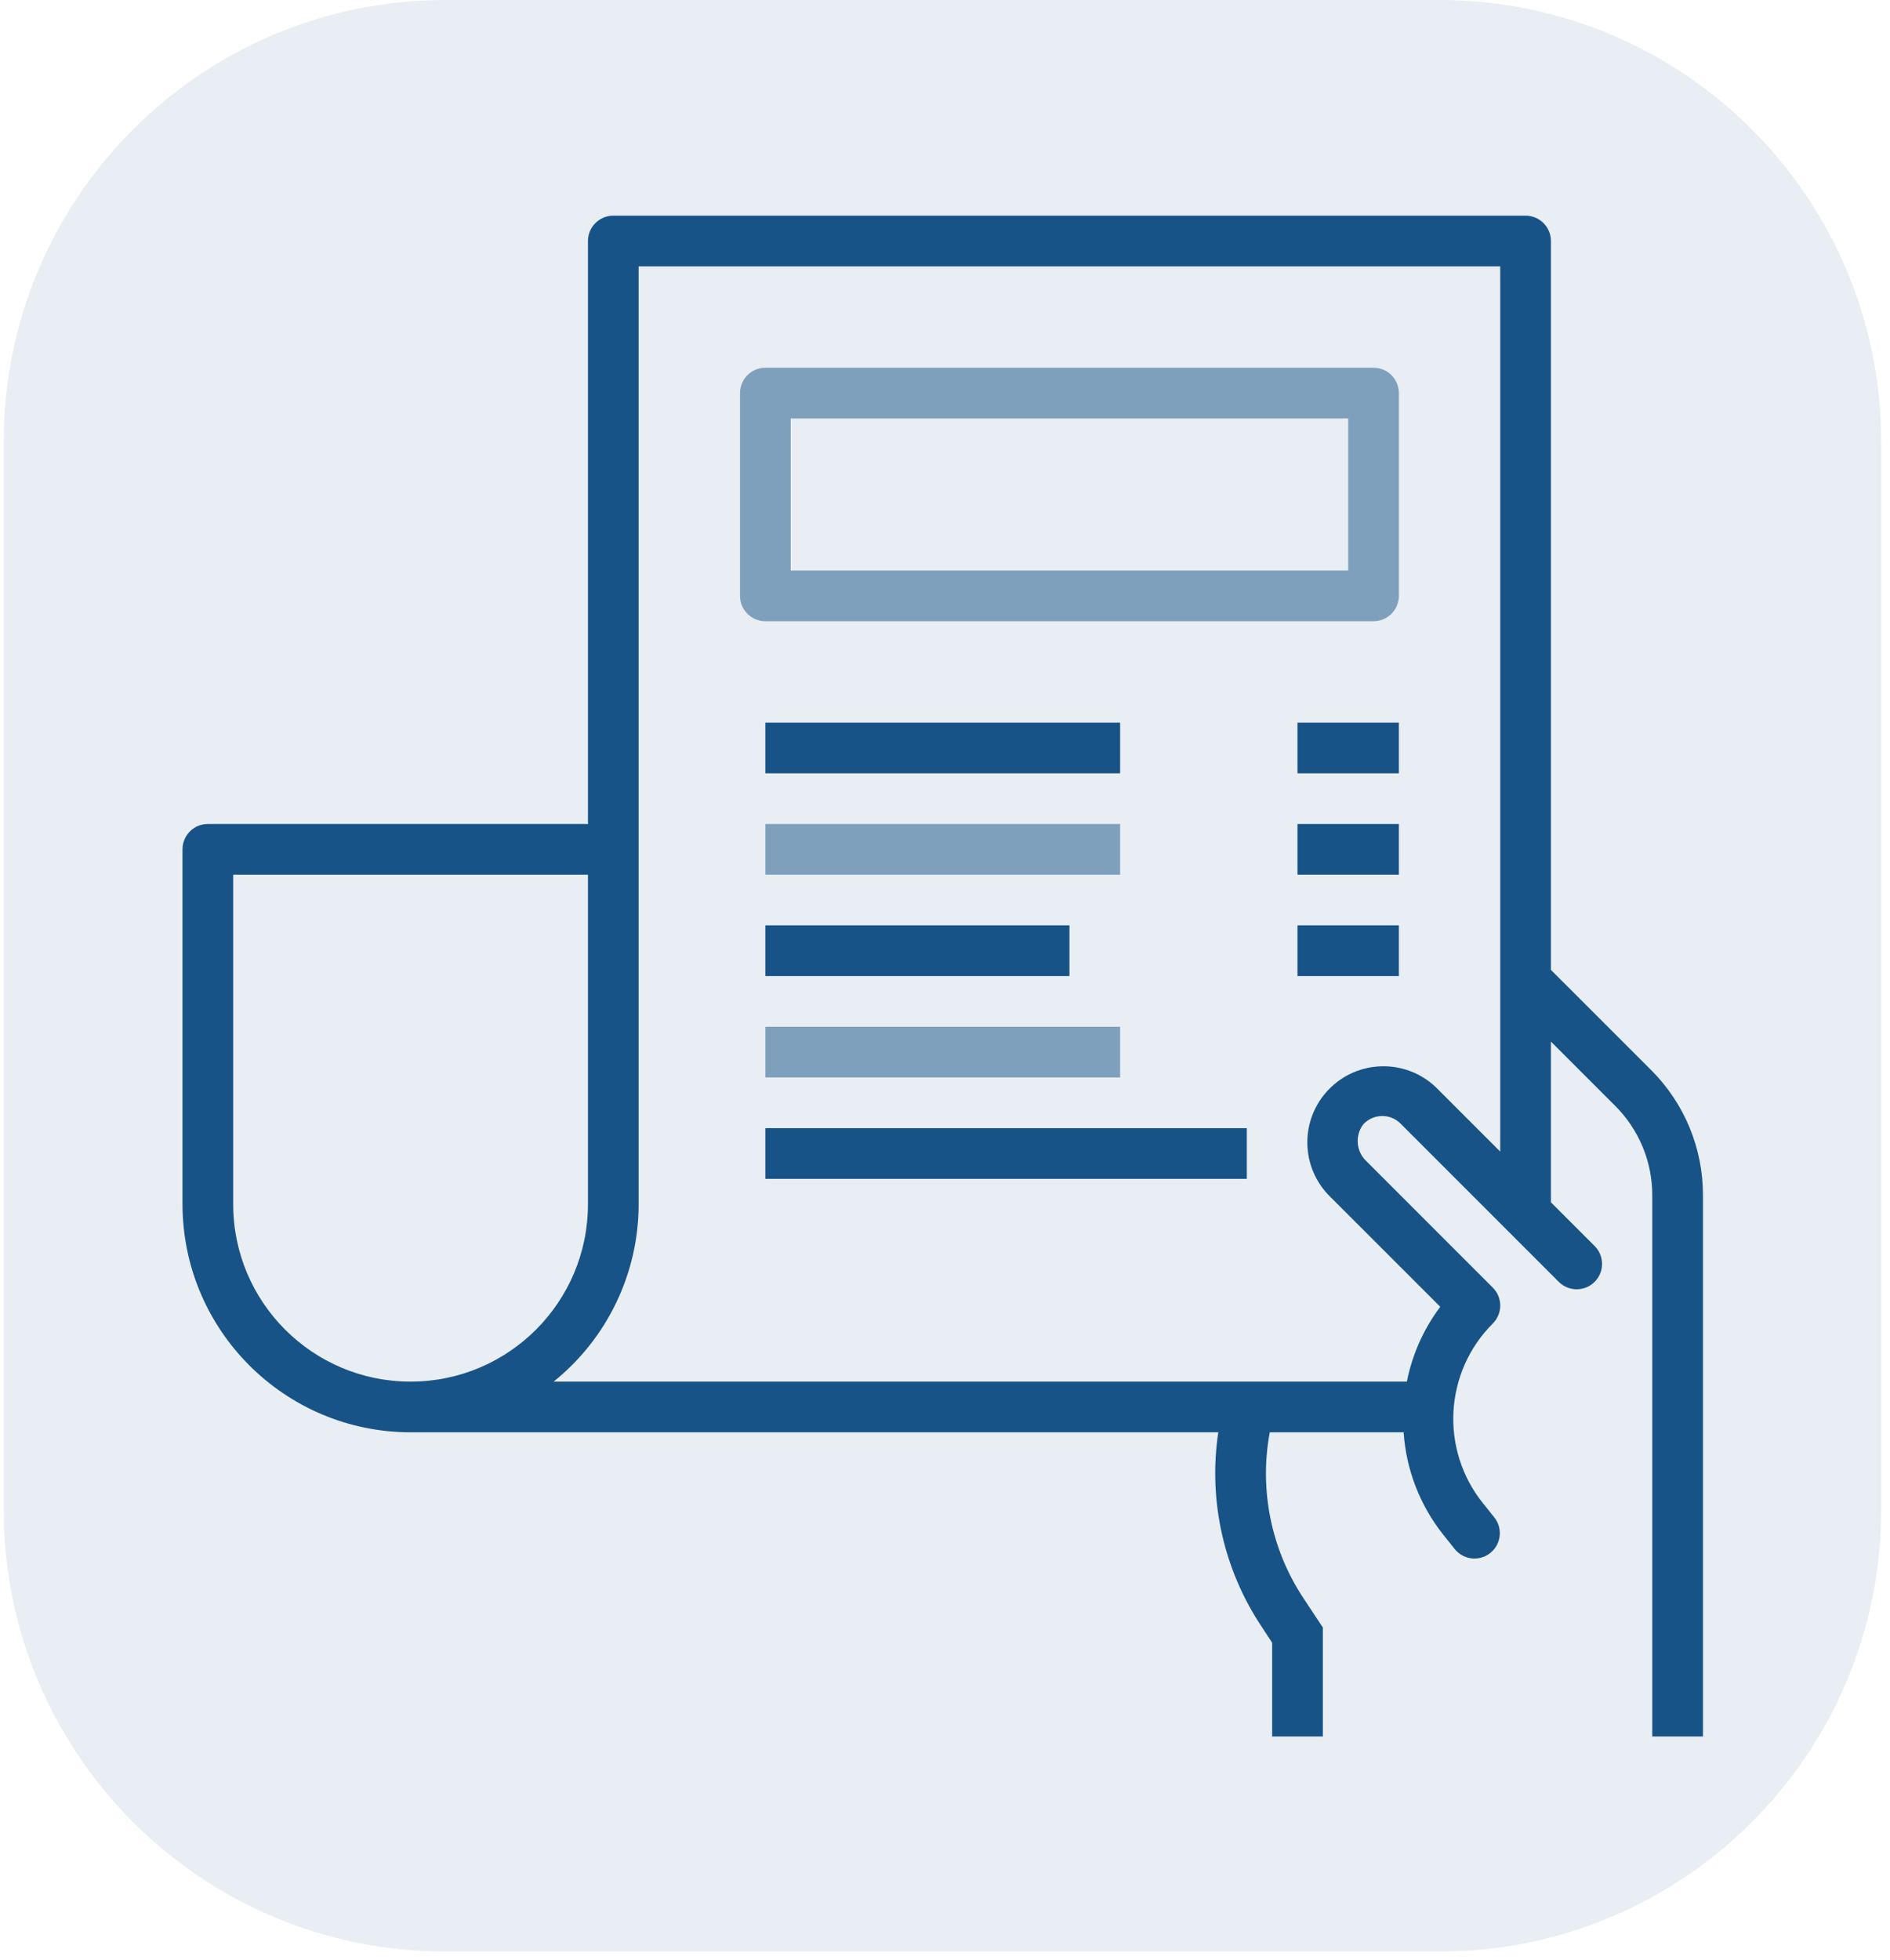 <svg xmlns="http://www.w3.org/2000/svg" width="190" height="197" viewBox="0 0 190 197" fill="none"><path d="M165.966 107.527L155.912 97.479V24.223C155.912 22.816 154.771 21.676 153.365 21.676H61.654C60.247 21.676 59.107 22.816 59.107 24.223V82.689C59.107 82.735 59.129 82.772 59.132 82.816H20.894C19.487 82.816 18.347 83.957 18.347 85.363V121.029C18.36 133.685 28.618 143.942 41.274 143.956H122.474C121.445 150.807 123.013 157.796 126.871 163.551L127.889 165.106V174.526H132.984V163.572L131.102 160.731C127.804 155.805 126.565 149.785 127.647 143.956H141.106C141.357 147.713 142.748 151.304 145.093 154.251L146.281 155.736C147.17 156.792 148.74 156.947 149.818 156.085C150.898 155.223 151.093 153.657 150.258 152.556L149.069 151.069C144.751 145.678 145.182 137.9 150.071 133.02C151.065 132.025 151.065 130.413 150.071 129.417L137.389 116.733C136.341 115.773 136.184 114.175 137.027 113.029C137.497 112.503 138.16 112.191 138.866 112.166C139.571 112.14 140.256 112.403 140.763 112.895L156.702 128.834C157.697 129.829 159.31 129.83 160.305 128.835C161.301 127.84 161.301 126.227 160.307 125.232L155.912 120.839V104.684L162.365 111.137C164.766 113.524 166.112 116.773 166.102 120.16V174.526H171.197V120.16C171.212 115.419 169.329 110.87 165.966 107.527ZM23.442 121.029V87.911H59.107V121.029C59.107 130.878 51.123 138.861 41.274 138.861C31.425 138.861 23.442 130.878 23.442 121.029ZM144.364 109.292C141.314 106.37 136.472 106.475 133.552 109.525C130.63 112.575 130.734 117.416 133.784 120.338L144.789 131.34C143.119 133.563 141.97 136.133 141.432 138.861H55.655C61.057 134.517 64.201 127.961 64.202 121.029V26.771H150.817V115.744L144.364 109.292Z" fill="#175386"></path><path d="M138.079 36.961H76.939C75.532 36.961 74.392 38.102 74.392 39.508V59.889C74.392 61.295 75.532 62.436 76.939 62.436H138.079C139.486 62.436 140.627 61.295 140.627 59.889V39.508C140.627 38.102 139.486 36.961 138.079 36.961ZM135.532 57.341H79.487V42.056H135.532V57.341Z" fill="#175386" fill-opacity="0.5"></path><path d="M76.939 72.627H112.605V77.722H76.939V72.627Z" fill="#175386"></path><path d="M130.437 72.627H140.627V77.722H130.437V72.627Z" fill="#175386"></path><path d="M76.939 82.816H112.605V87.911H76.939V82.816Z" fill="#175386" fill-opacity="0.5"></path><path d="M130.437 82.816H140.627V87.911H130.437V82.816Z" fill="#175386"></path><path d="M130.437 93.006H140.627V98.101H130.437V93.006Z" fill="#175386"></path><path d="M76.939 93.006H107.51V98.101H76.939V93.006Z" fill="#175386"></path><path d="M76.939 103.197H112.605V108.292H76.939V103.197Z" fill="#175386" fill-opacity="0.5"></path><path d="M76.939 113.387H125.342V118.482H76.939V113.387Z" fill="#175386"></path><path d="M0.371 44.41C0.371 19.883 20.254 0 44.781 0H144.704C169.232 0 189.115 19.883 189.115 44.41V151.735C189.115 176.262 169.232 196.145 144.704 196.145H44.781C20.254 196.145 0.371 176.262 0.371 151.735V44.41Z" fill="#175386" fill-opacity="0.1"></path></svg>